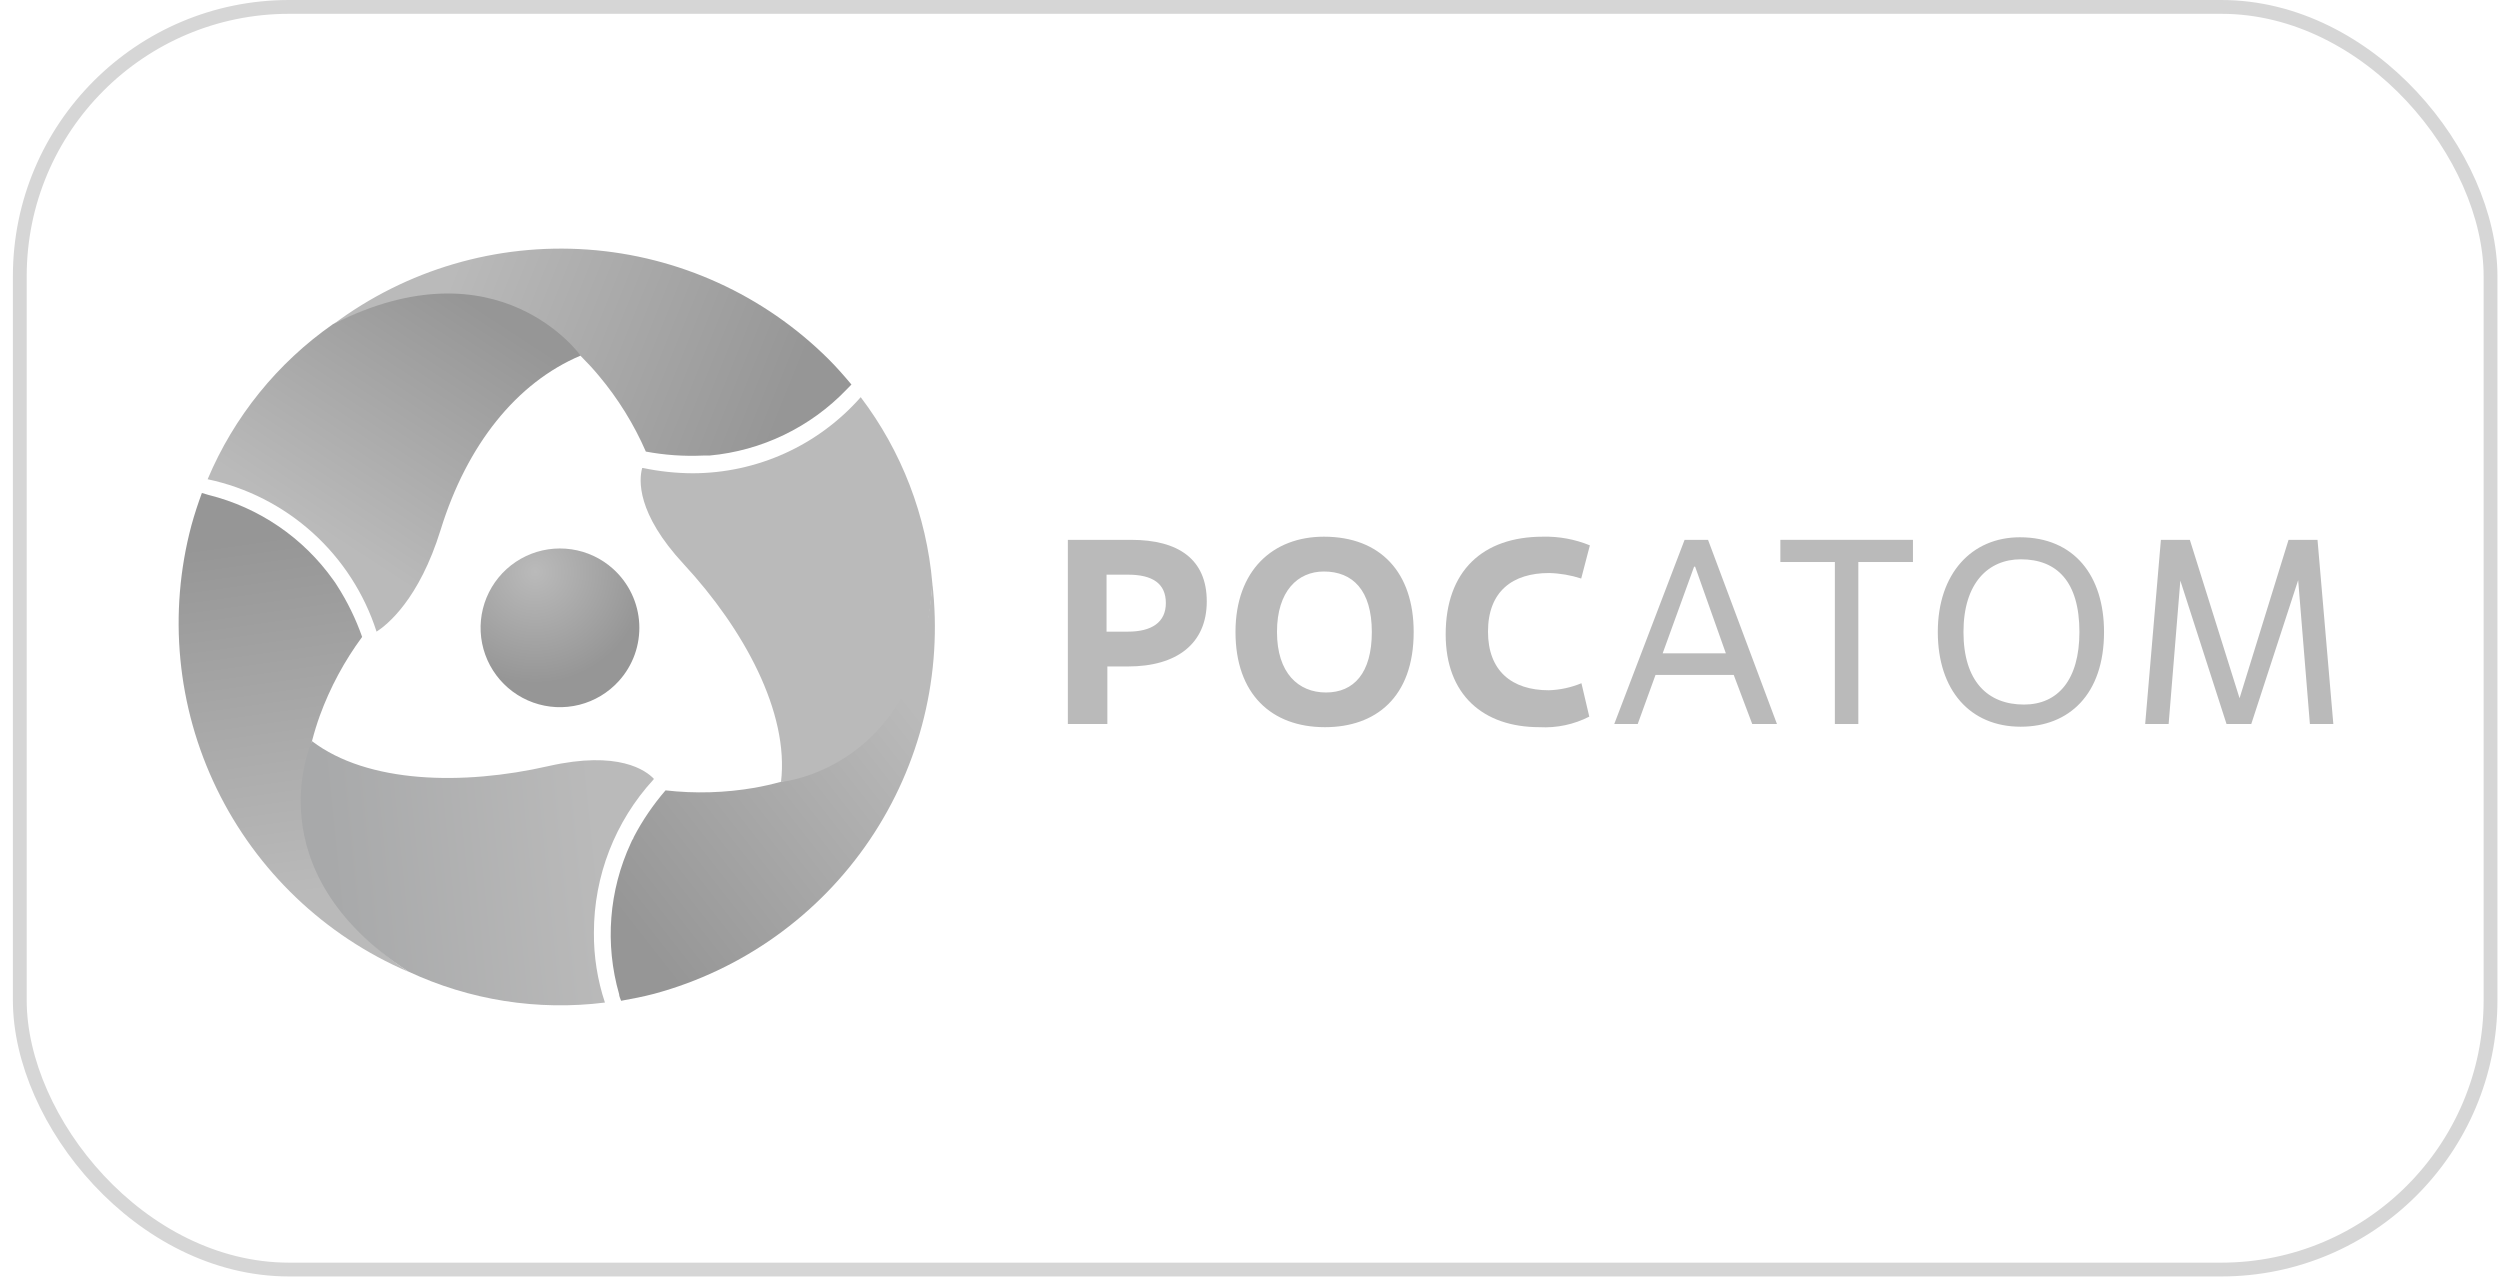 <?xml version="1.0" encoding="UTF-8"?> <svg xmlns="http://www.w3.org/2000/svg" width="181" height="93" viewBox="0 0 181 93" fill="none"><rect x="1.433" y="0.5" width="178.882" height="91.416" rx="19.5" stroke="#D6D6D6"></rect><path d="M44.798 49.312C44.035 50.154 43.04 50.751 41.938 51.028C40.836 51.304 39.677 51.248 38.608 50.866C37.538 50.484 36.605 49.793 35.928 48.881C35.25 47.969 34.858 46.877 34.801 45.742C34.744 44.608 35.025 43.482 35.608 42.507C36.191 41.532 37.049 40.751 38.076 40.264C39.102 39.777 40.25 39.605 41.374 39.77C42.498 39.934 43.548 40.429 44.391 41.19C44.952 41.696 45.408 42.307 45.733 42.99C46.058 43.672 46.244 44.412 46.282 45.167C46.32 45.921 46.208 46.676 45.954 47.388C45.699 48.099 45.306 48.753 44.798 49.312Z" fill="url(#paint0_radial_447_7818)"></path><path d="M42.04 25.769C42.515 26.244 42.965 26.728 43.364 27.212C44.752 28.867 45.895 30.714 46.759 32.694C48.121 32.949 49.508 33.045 50.892 32.983H51.138H51.359C55.14 32.638 58.67 30.938 61.297 28.196L61.645 27.84C61.119 27.212 60.584 26.601 59.999 26.015C55.324 21.357 49.13 18.537 42.547 18.069C35.965 17.602 29.434 19.518 24.148 23.469C32.551 19.378 38.382 22.196 42.04 25.769Z" fill="url(#paint1_linear_447_7818)"></path><path d="M22.587 53.658C22.757 53.005 22.952 52.377 23.164 51.791C23.908 49.763 24.937 47.851 26.219 46.113C25.76 44.807 25.151 43.56 24.403 42.395L24.267 42.183L24.14 42.005C21.962 38.933 18.755 36.744 15.101 35.835L14.617 35.69C14.337 36.454 14.082 37.227 13.862 38.024C12.161 44.399 12.811 51.173 15.692 57.109C18.574 63.044 23.494 67.745 29.555 70.353C21.789 65.091 21.305 58.606 22.587 53.658Z" fill="url(#paint2_linear_447_7818)"></path><path d="M56.544 56.603C55.891 56.781 55.246 56.926 54.626 57.036C52.499 57.404 50.33 57.467 48.184 57.223C47.287 58.262 46.512 59.401 45.876 60.618C45.876 60.694 45.799 60.762 45.765 60.838C45.731 60.904 45.7 60.972 45.672 61.042C44.084 64.465 43.783 68.346 44.823 71.974C44.823 72.135 44.917 72.296 44.968 72.457C45.765 72.313 46.572 72.16 47.37 71.948C53.729 70.227 59.26 66.28 62.955 60.825C66.65 55.37 68.263 48.77 67.501 42.226C66.823 51.587 61.45 55.237 56.544 56.603Z" fill="url(#paint3_linear_447_7818)"></path><path d="M24.106 23.469C20.082 26.28 16.937 30.173 15.033 34.697C17.863 35.295 20.485 36.63 22.633 38.568C24.781 40.506 26.378 42.977 27.263 45.731C28.019 45.247 30.344 43.405 31.906 38.347C33.799 32.228 37.38 27.712 42.04 25.743C42.04 25.769 36.141 17.375 24.106 23.469Z" fill="url(#paint4_linear_447_7818)"></path><path d="M42.999 67.526C42.995 63.426 44.531 59.473 47.302 56.45L47.344 56.391C46.776 55.788 44.798 54.312 39.706 55.466C33.501 56.883 26.61 56.722 22.587 53.658C22.587 53.658 18.258 62.994 29.555 70.336C33.994 72.415 38.932 73.195 43.797 72.585C43.255 70.954 42.985 69.245 42.999 67.526Z" fill="url(#paint5_linear_447_7818)"></path><path d="M62.316 28.756C60.796 30.483 58.926 31.868 56.831 32.818C54.736 33.767 52.462 34.26 50.162 34.265C48.95 34.26 47.741 34.132 46.555 33.883H46.495C46.258 34.731 46.071 37.15 49.508 40.851C53.862 45.553 57.147 51.596 56.544 56.612C56.544 56.612 66.729 55.703 67.501 42.234C67.081 37.342 65.283 32.669 62.316 28.756Z" fill="url(#paint6_linear_447_7818)"></path><path d="M80.173 52.419H77.313V39.085H81.905C85.299 39.085 87.37 40.477 87.37 43.541C87.37 46.605 85.198 48.252 81.667 48.252H80.173V52.419ZM80.114 45.731H81.667C83.364 45.731 84.408 45.069 84.408 43.66C84.408 42.251 83.449 41.606 81.667 41.606H80.114V45.731Z" fill="#BABABA"></path><path d="M89.45 45.756C89.45 41.275 92.174 38.856 95.849 38.856C99.966 38.856 102.35 41.47 102.35 45.756C102.35 50.501 99.584 52.648 95.925 52.648C92.064 52.648 89.45 50.263 89.45 45.756ZM99.32 45.756C99.32 42.726 97.928 41.377 95.849 41.377C93.965 41.377 92.454 42.786 92.454 45.756C92.454 48.727 93.999 50.136 96.002 50.136C98.005 50.136 99.32 48.744 99.32 45.756Z" fill="#BABABA"></path><path d="M115.064 51.884C113.951 52.453 112.706 52.717 111.457 52.648C107.383 52.648 104.667 50.306 104.667 45.926C104.667 41.335 107.349 38.856 111.712 38.856C112.875 38.829 114.031 39.043 115.107 39.484L114.479 41.886C113.727 41.641 112.944 41.507 112.153 41.487C109.522 41.487 107.731 42.803 107.731 45.731C107.731 48.549 109.429 49.975 112.136 49.975C112.947 49.949 113.746 49.776 114.496 49.465L115.064 51.884Z" fill="#BABABA"></path><path d="M125.521 48.863H119.86L118.57 52.419H116.872L121.964 39.085H123.662L128.652 52.419H126.862L125.521 48.863ZM120.377 47.301H124.952L122.728 41.029H122.652L120.377 47.301Z" fill="#BABABA"></path><path d="M134.543 52.419H132.845V40.69H128.899V39.085H138.498V40.69H134.543V52.419Z" fill="#BABABA"></path><path d="M140.297 45.756C140.297 41.513 142.758 38.899 146.238 38.899C150.202 38.899 152.332 41.717 152.332 45.756C152.332 50.289 149.786 52.614 146.298 52.614C142.64 52.614 140.297 49.983 140.297 45.756ZM150.55 45.756C150.55 42.098 148.912 40.494 146.306 40.494C143.964 40.494 142.156 42.192 142.156 45.756C142.156 49.321 143.904 51.01 146.535 51.01C149.005 51.01 150.55 49.202 150.55 45.756Z" fill="#BABABA"></path><path d="M168.933 52.419H167.236L166.387 42.005L162.992 52.419H161.201L157.857 42.039L157.009 52.419H155.311L156.449 39.085H158.545L162.144 50.552L165.691 39.085H167.788L168.933 52.419Z" fill="#BABABA"></path><defs><radialGradient id="paint0_radial_447_7818" cx="0" cy="0" r="1" gradientUnits="userSpaceOnUse" gradientTransform="translate(38.746 41.4) scale(8.069)"><stop stop-color="#BABABA"></stop><stop offset="1" stop-color="#969696"></stop></radialGradient><linearGradient id="paint1_linear_447_7818" x1="32.67" y1="19.859" x2="56.819" y2="29.581" gradientUnits="userSpaceOnUse"><stop stop-color="#BABABA"></stop><stop offset="1" stop-color="#969696"></stop></linearGradient><linearGradient id="paint2_linear_447_7818" x1="22.174" y1="64.758" x2="18.527" y2="38.985" gradientUnits="userSpaceOnUse"><stop stop-color="#BABABA"></stop><stop offset="1" stop-color="#969696"></stop></linearGradient><linearGradient id="paint3_linear_447_7818" x1="66.368" y1="51.421" x2="45.874" y2="67.474" gradientUnits="userSpaceOnUse"><stop stop-color="#BABABA"></stop><stop offset="1" stop-color="#969696"></stop></linearGradient><linearGradient id="paint4_linear_447_7818" x1="23.003" y1="38.339" x2="33.858" y2="21.678" gradientUnits="userSpaceOnUse"><stop stop-color="#BABABA"></stop><stop offset="1" stop-color="#969696"></stop></linearGradient><linearGradient id="paint5_linear_447_7818" x1="43.542" y1="62.086" x2="24.072" y2="64.072" gradientUnits="userSpaceOnUse"><stop stop-color="#BABABA"></stop><stop offset="1" stop-color="#A8A9AA"></stop></linearGradient><linearGradient id="paint6_linear_447_7818" x1="56.077" y1="33.925" x2="60.041" y2="53.964" gradientUnits="userSpaceOnUse"><stop stop-color="#BABABA"></stop><stop offset="1" stop-color="#BABABA"></stop></linearGradient></defs></svg> 